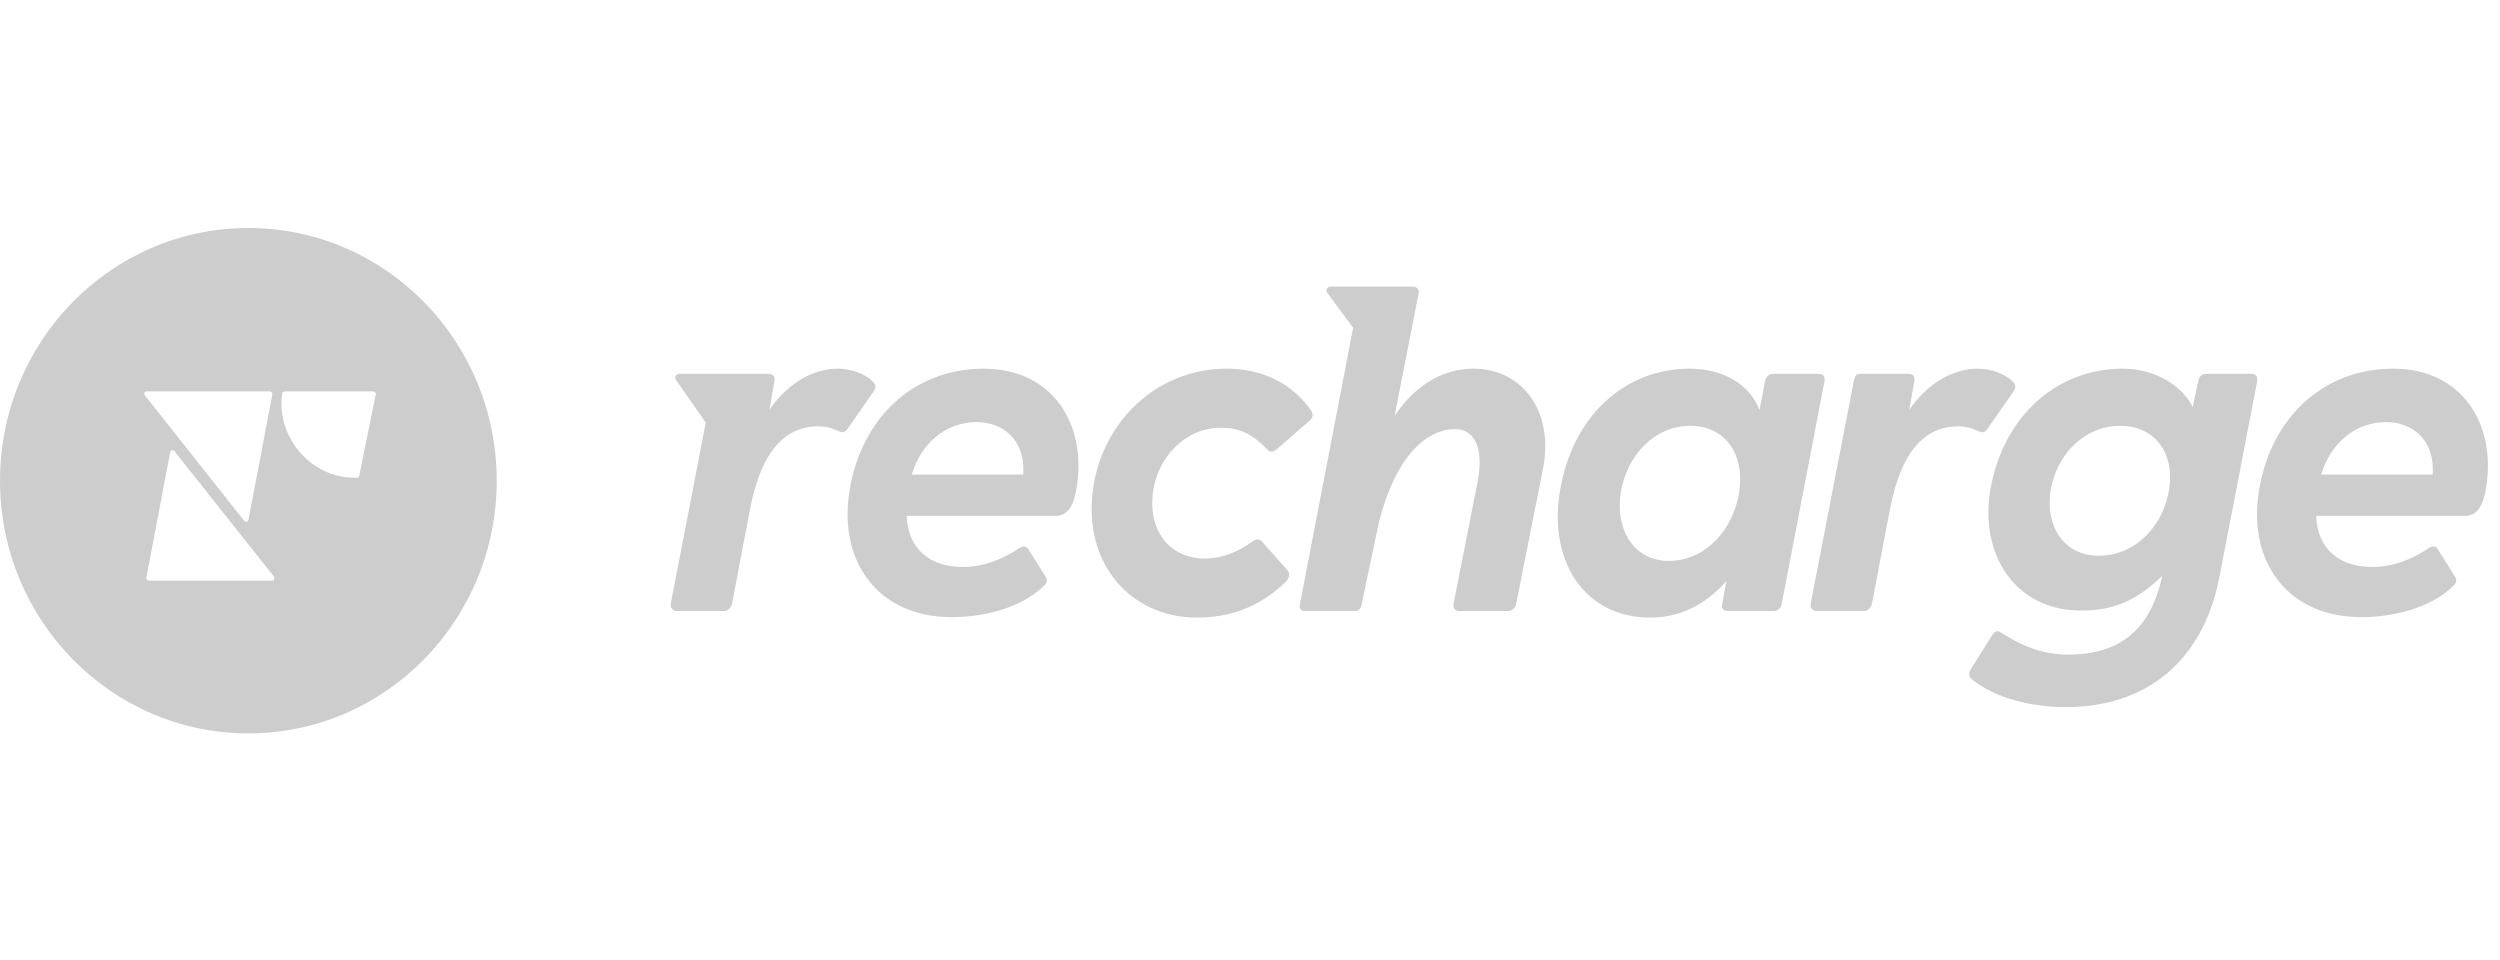 <svg width="151" height="58" viewBox="0 0 151 58" fill="none" xmlns="http://www.w3.org/2000/svg">
<path fill-rule="evenodd" clip-rule="evenodd" d="M30.001 29.034C30.001 37.464 23.285 44.297 15 44.297C6.715 44.297 0 37.465 0 29.035C0 20.604 6.716 13.771 15 13.771C23.285 13.771 30.001 20.603 30.001 29.034ZM8.996 35.072H16.431C16.545 35.072 16.602 34.928 16.545 34.826L10.538 27.253C10.521 27.231 10.498 27.214 10.472 27.205C10.446 27.195 10.418 27.193 10.391 27.199C10.364 27.206 10.34 27.219 10.32 27.239C10.3 27.259 10.287 27.284 10.28 27.311L8.84 34.885C8.836 34.908 8.837 34.932 8.843 34.954C8.849 34.977 8.86 34.998 8.875 35.016C8.89 35.034 8.908 35.048 8.929 35.058C8.95 35.068 8.973 35.073 8.996 35.072ZM8.856 23.641H16.291C16.392 23.641 16.462 23.728 16.449 23.829L15.006 31.403C14.999 31.43 14.986 31.454 14.966 31.473C14.947 31.492 14.922 31.506 14.896 31.512C14.869 31.517 14.841 31.516 14.816 31.507C14.79 31.497 14.768 31.481 14.751 31.46L8.744 23.873C8.727 23.851 8.717 23.826 8.714 23.799C8.711 23.771 8.716 23.744 8.728 23.72C8.74 23.695 8.759 23.675 8.782 23.661C8.805 23.647 8.831 23.64 8.858 23.641H8.856ZM17.047 23.756C17.055 23.724 17.074 23.695 17.1 23.675C17.125 23.654 17.157 23.642 17.19 23.641H22.541C22.627 23.641 22.712 23.728 22.698 23.814L21.699 28.738C21.693 28.772 21.675 28.802 21.649 28.823C21.622 28.845 21.59 28.856 21.556 28.854H21.399C18.76 28.854 16.661 26.376 17.047 23.756Z" fill="#CDCDCD"/>
<path d="M41.071 22.578H46.414C46.664 22.578 46.831 22.72 46.776 23.003L46.47 24.758C47.528 23.201 49.057 22.267 50.617 22.267C51.396 22.267 52.23 22.578 52.676 23.003C52.926 23.258 52.926 23.399 52.759 23.654L51.2 25.891C51.006 26.174 50.867 26.145 50.56 26.004C50.211 25.84 49.832 25.753 49.448 25.749C47.583 25.749 46.024 26.996 45.301 30.761L44.216 36.453C44.132 36.822 43.854 36.906 43.715 36.906H40.876C40.821 36.907 40.766 36.895 40.716 36.871C40.666 36.848 40.622 36.813 40.587 36.769C40.552 36.725 40.528 36.674 40.515 36.62C40.503 36.565 40.503 36.508 40.515 36.453L42.629 25.523L40.849 22.974C40.708 22.776 40.821 22.578 41.071 22.578ZM51.312 29.629C52.036 25.183 55.236 22.267 59.41 22.267C63.641 22.267 65.644 25.692 65.032 29.431C64.892 30.393 64.558 31.158 63.78 31.158H54.763C54.846 33.254 56.265 34.245 58.159 34.245C59.411 34.245 60.579 33.763 61.47 33.169C61.692 32.999 61.943 32.914 62.11 33.169L63.14 34.81C63.306 35.065 63.223 35.236 62.972 35.463C61.636 36.708 59.466 37.275 57.49 37.275C53.038 37.275 50.616 33.934 51.312 29.63L51.312 29.629ZM61.803 28.666C61.944 26.429 60.44 25.494 58.992 25.494C57.1 25.494 55.626 26.797 55.069 28.666H61.803ZM78.5 36.568L81.728 19.803L80.142 17.651C80.059 17.508 80.17 17.311 80.365 17.311H85.319C85.597 17.311 85.736 17.481 85.68 17.736L84.234 25.126C85.346 23.428 87.017 22.267 88.964 22.267C92.081 22.267 93.863 24.984 93.194 28.326L91.581 36.453C91.563 36.577 91.503 36.69 91.411 36.772C91.32 36.855 91.203 36.902 91.08 36.906H88.157C87.879 36.906 87.74 36.737 87.796 36.453L89.243 29.119C89.632 27.137 89.103 25.919 87.906 25.919C85.68 25.919 83.927 28.468 83.176 32.064L82.229 36.567C82.202 36.737 82.063 36.906 81.868 36.906H78.779C78.738 36.904 78.698 36.894 78.661 36.876C78.625 36.857 78.592 36.831 78.566 36.799C78.54 36.767 78.52 36.73 78.509 36.69C78.498 36.65 78.495 36.609 78.5 36.568ZM94.199 29.799C94.922 25.069 98.206 22.266 102.046 22.266C104.077 22.266 105.663 23.201 106.275 24.758L106.61 23.031C106.626 22.902 106.689 22.783 106.787 22.699C106.885 22.615 107.011 22.572 107.139 22.578H109.838C110.144 22.578 110.256 22.776 110.199 23.031L107.612 36.482C107.556 36.737 107.389 36.906 107.083 36.906H104.356C104.106 36.906 103.966 36.765 104.021 36.482L104.272 35.095C102.992 36.567 101.406 37.303 99.68 37.303C95.757 37.303 93.558 33.99 94.199 29.799ZM100.794 33.877C103.048 33.877 104.718 31.951 105.051 29.686C105.385 27.42 104.189 25.72 102.101 25.72C99.876 25.72 98.261 27.561 97.899 29.713C97.539 31.895 98.624 33.877 100.794 33.877ZM109.365 36.453L111.982 22.947C112.037 22.719 112.148 22.578 112.315 22.578H115.265C115.516 22.578 115.682 22.72 115.627 23.003L115.321 24.758C116.379 23.201 117.909 22.267 119.467 22.267C120.247 22.267 121.081 22.578 121.527 23.003C121.777 23.258 121.777 23.399 121.61 23.654L120.052 25.891C119.857 26.174 119.718 26.145 119.412 26.004C119.062 25.84 118.683 25.753 118.298 25.749C116.434 25.749 114.876 26.996 114.152 30.761L113.067 36.453C112.983 36.822 112.705 36.906 112.566 36.906H109.727C109.671 36.907 109.617 36.895 109.566 36.872C109.516 36.848 109.472 36.813 109.437 36.77C109.402 36.726 109.378 36.675 109.365 36.62C109.353 36.565 109.353 36.508 109.365 36.453ZM119.078 41.012C118.911 40.871 118.911 40.645 119.022 40.446L120.331 38.35C120.47 38.124 120.692 38.067 120.86 38.209C122.14 39.031 123.392 39.54 124.923 39.54C127.594 39.54 129.821 38.435 130.6 34.783C129.125 36.199 127.761 36.879 125.701 36.879C121.666 36.879 119.551 33.423 120.22 29.573C120.971 25.212 124.172 22.267 128.207 22.267C130.433 22.267 131.964 23.541 132.436 24.588L132.77 23.031C132.826 22.719 133.021 22.578 133.244 22.578H135.971C136.249 22.578 136.389 22.748 136.333 23.031L134.05 34.867C133.049 40.021 129.542 42.711 124.784 42.711C122.78 42.711 120.525 42.201 119.078 41.012ZM126.759 33.566C129.013 33.566 130.683 31.725 131.017 29.544C131.352 27.363 130.154 25.721 128.068 25.721C125.841 25.721 124.227 27.505 123.865 29.573C123.503 31.668 124.588 33.566 126.759 33.566ZM136.443 29.629C137.167 25.183 140.367 22.267 144.541 22.267C148.772 22.267 150.776 25.692 150.163 29.431C150.024 30.393 149.69 31.158 148.911 31.158H139.894C139.977 33.254 141.397 34.245 143.289 34.245C144.541 34.245 145.71 33.763 146.601 33.169C146.823 32.999 147.074 32.914 147.241 33.169L148.271 34.81C148.437 35.065 148.354 35.236 148.104 35.463C146.768 36.708 144.597 37.275 142.621 37.275C138.169 37.275 135.747 33.934 136.443 29.63V29.629ZM146.935 28.666C147.074 26.429 145.571 25.494 144.124 25.494C142.232 25.494 140.756 26.797 140.2 28.666H146.935ZM72.276 37.303C74.141 37.303 75.978 36.765 77.648 35.152C77.898 34.924 77.926 34.612 77.758 34.443L76.229 32.714C76.09 32.545 75.868 32.545 75.672 32.686C75.032 33.168 74.003 33.734 72.778 33.734C70.58 33.734 69.355 31.978 69.633 29.769C69.912 27.589 71.61 25.834 73.753 25.834C74.921 25.834 75.672 26.258 76.508 27.108C76.73 27.334 76.868 27.334 77.119 27.136L79.096 25.409C79.291 25.238 79.346 25.041 79.207 24.814C78.01 23.086 76.146 22.266 74.087 22.266C69.939 22.266 66.573 25.409 66.016 29.572C65.404 34.102 68.353 37.302 72.277 37.302L72.276 37.303Z" fill="#CDCDCD"/>
</svg>
